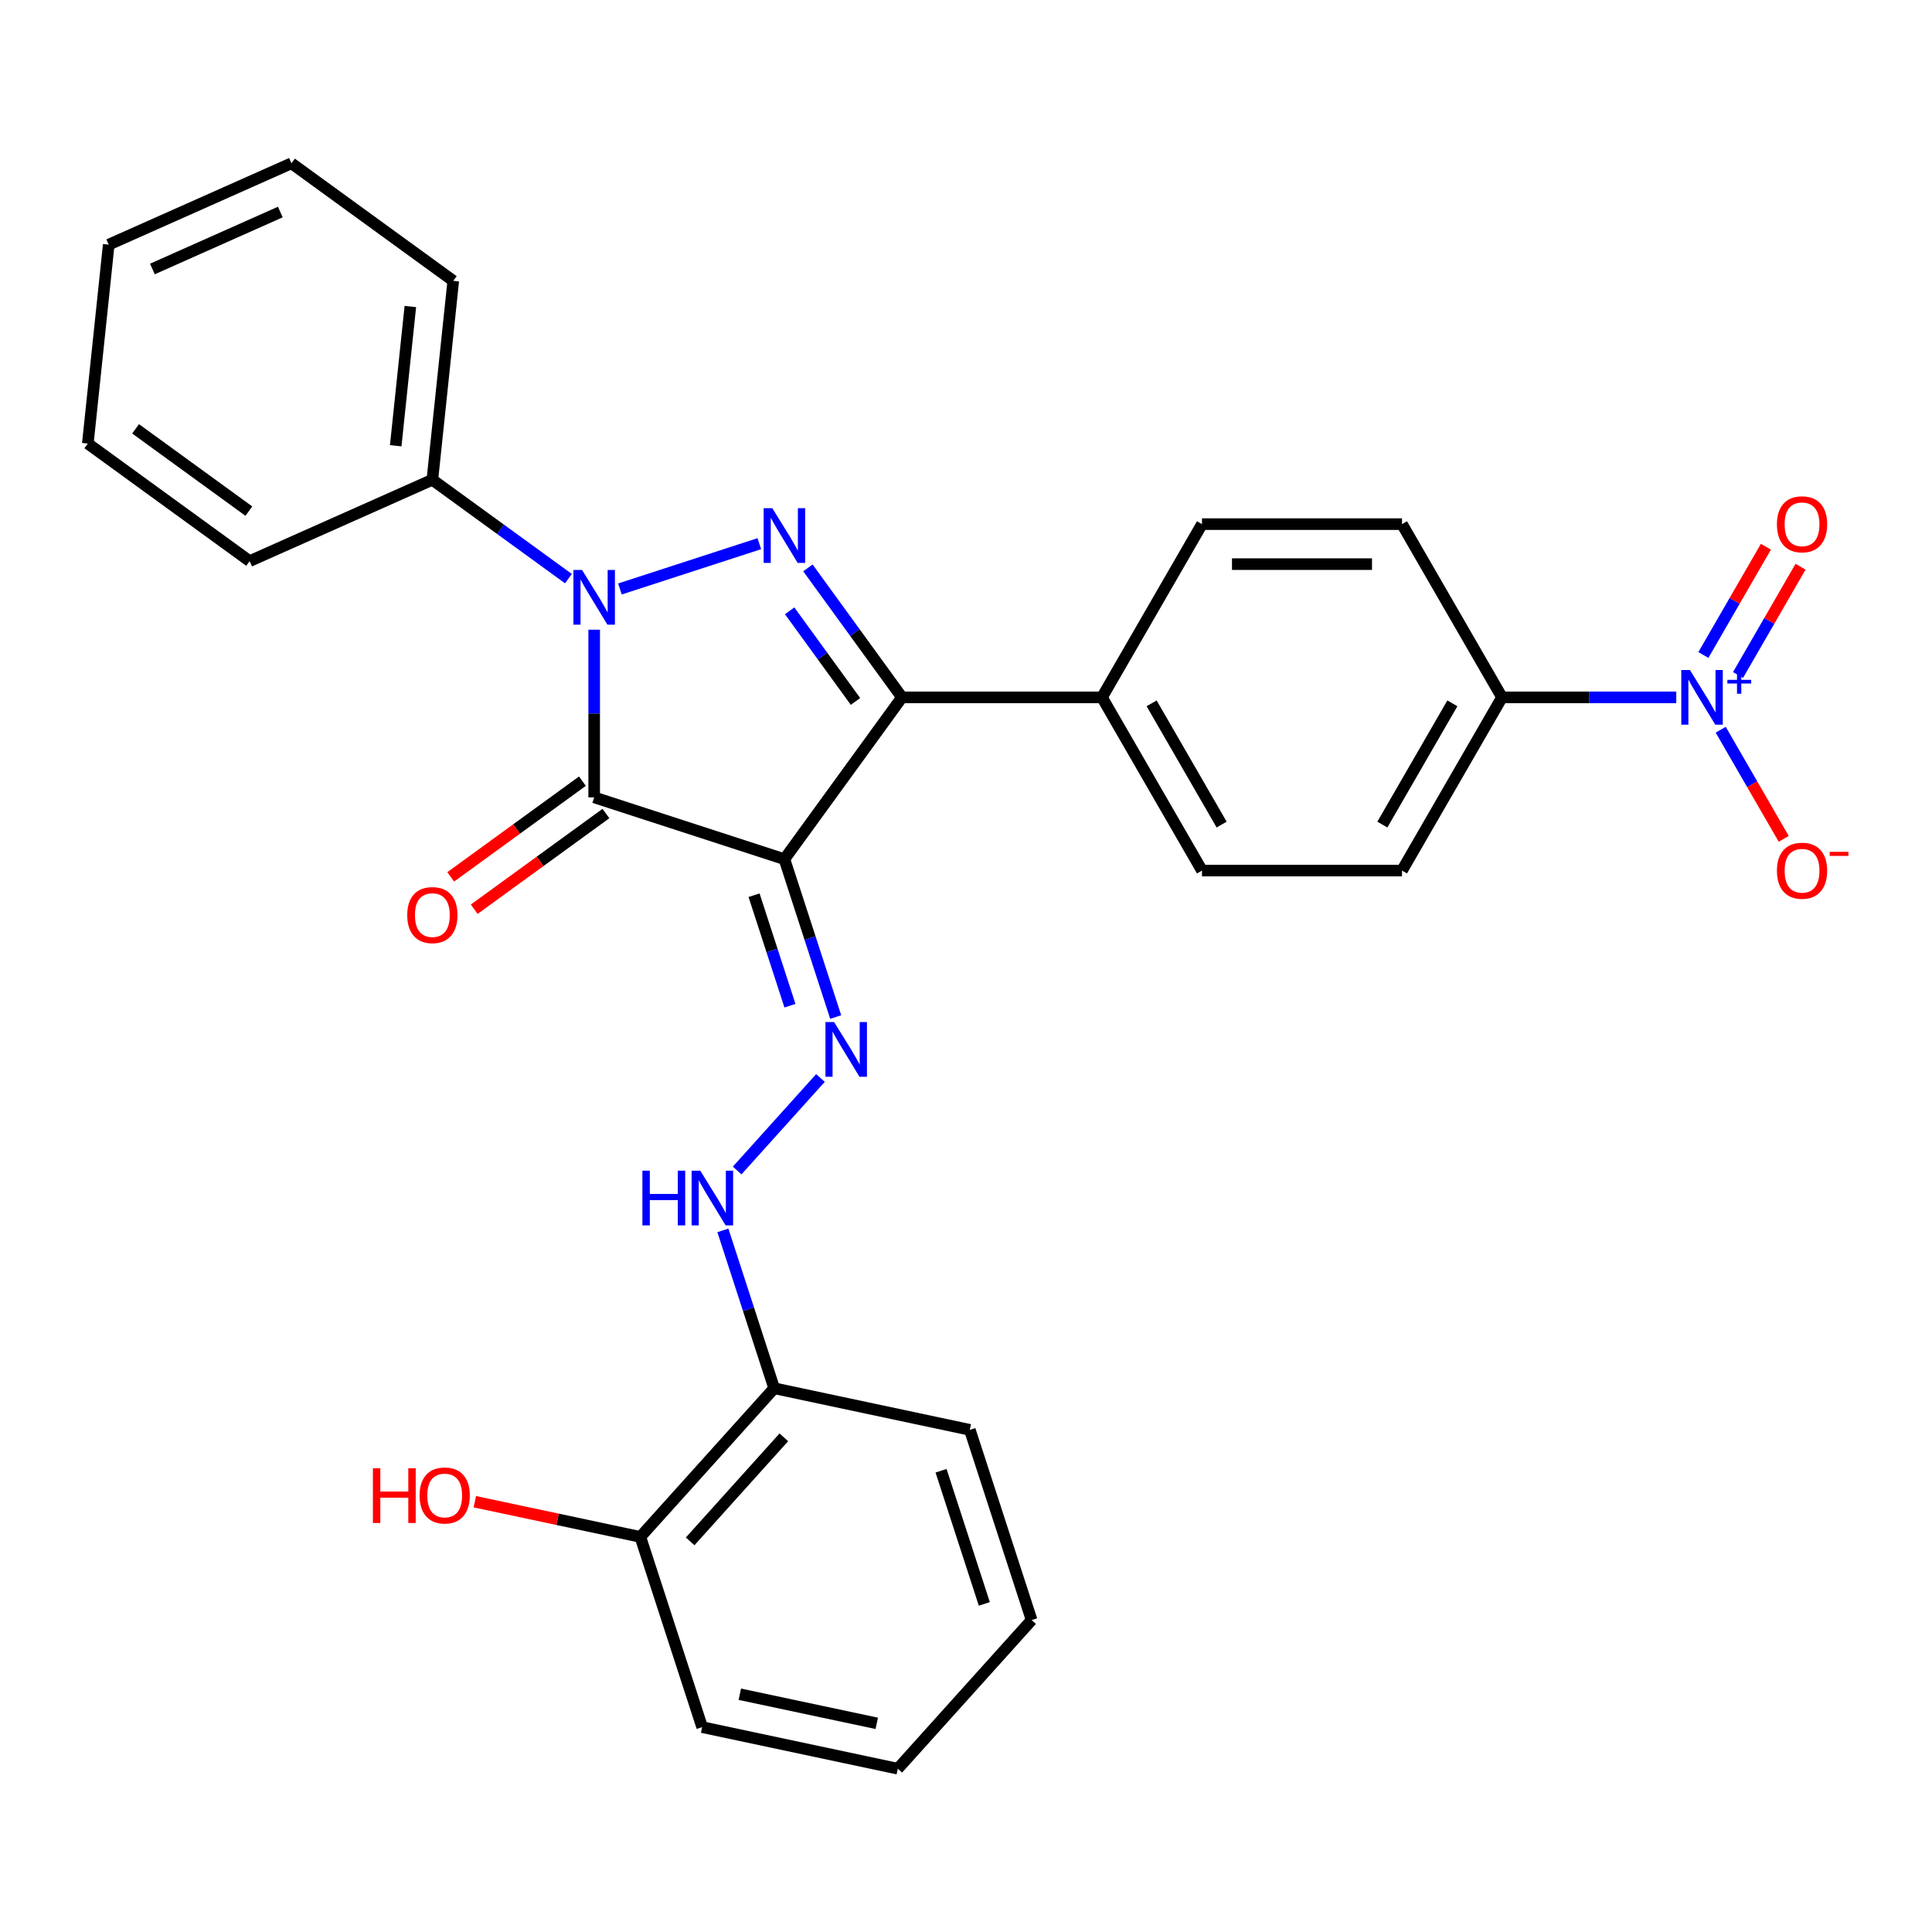 <?xml version='1.0' encoding='iso-8859-1'?>
<svg version='1.1' baseProfile='full'
              xmlns='http://www.w3.org/2000/svg'
                      xmlns:rdkit='http://www.rdkit.org/xml'
                      xmlns:xlink='http://www.w3.org/1999/xlink'
                  xml:space='preserve'
width='1000px' height='1000px' viewBox='0 0 1000 1000'>
<!-- END OF HEADER -->
<rect style='opacity:1.0;fill:#FFFFFF;stroke:none' width='1000' height='1000' x='0' y='0'> </rect>
<path class='bond-0' d='M 406.004,444.703 L 307.543,412.711' style='fill:none;fill-rule:evenodd;stroke:#000000;stroke-width:6px;stroke-linecap:butt;stroke-linejoin:miter;stroke-opacity:1' />
<path class='bond-3' d='M 406.004,444.703 L 466.856,360.947' style='fill:none;fill-rule:evenodd;stroke:#000000;stroke-width:6px;stroke-linecap:butt;stroke-linejoin:miter;stroke-opacity:1' />
<path class='bond-5' d='M 406.004,444.703 L 419.279,485.559' style='fill:none;fill-rule:evenodd;stroke:#000000;stroke-width:6px;stroke-linecap:butt;stroke-linejoin:miter;stroke-opacity:1' />
<path class='bond-5' d='M 419.279,485.559 L 432.554,526.415' style='fill:none;fill-rule:evenodd;stroke:#0000FF;stroke-width:6px;stroke-linecap:butt;stroke-linejoin:miter;stroke-opacity:1' />
<path class='bond-5' d='M 390.295,463.358 L 399.587,491.957' style='fill:none;fill-rule:evenodd;stroke:#000000;stroke-width:6px;stroke-linecap:butt;stroke-linejoin:miter;stroke-opacity:1' />
<path class='bond-5' d='M 399.587,491.957 L 408.88,520.557' style='fill:none;fill-rule:evenodd;stroke:#0000FF;stroke-width:6px;stroke-linecap:butt;stroke-linejoin:miter;stroke-opacity:1' />
<path class='bond-1' d='M 307.543,412.711 L 307.543,369.321' style='fill:none;fill-rule:evenodd;stroke:#000000;stroke-width:6px;stroke-linecap:butt;stroke-linejoin:miter;stroke-opacity:1' />
<path class='bond-1' d='M 307.543,369.321 L 307.543,325.931' style='fill:none;fill-rule:evenodd;stroke:#0000FF;stroke-width:6px;stroke-linecap:butt;stroke-linejoin:miter;stroke-opacity:1' />
<path class='bond-10' d='M 301.458,404.335 L 267.374,429.098' style='fill:none;fill-rule:evenodd;stroke:#000000;stroke-width:6px;stroke-linecap:butt;stroke-linejoin:miter;stroke-opacity:1' />
<path class='bond-10' d='M 267.374,429.098 L 233.291,453.862' style='fill:none;fill-rule:evenodd;stroke:#FF0000;stroke-width:6px;stroke-linecap:butt;stroke-linejoin:miter;stroke-opacity:1' />
<path class='bond-10' d='M 313.629,421.086 L 279.545,445.85' style='fill:none;fill-rule:evenodd;stroke:#000000;stroke-width:6px;stroke-linecap:butt;stroke-linejoin:miter;stroke-opacity:1' />
<path class='bond-10' d='M 279.545,445.85 L 245.461,470.613' style='fill:none;fill-rule:evenodd;stroke:#FF0000;stroke-width:6px;stroke-linecap:butt;stroke-linejoin:miter;stroke-opacity:1' />
<path class='bond-12' d='M 294.215,299.499 L 259.001,273.915' style='fill:none;fill-rule:evenodd;stroke:#0000FF;stroke-width:6px;stroke-linecap:butt;stroke-linejoin:miter;stroke-opacity:1' />
<path class='bond-12' d='M 259.001,273.915 L 223.788,248.331' style='fill:none;fill-rule:evenodd;stroke:#000000;stroke-width:6px;stroke-linecap:butt;stroke-linejoin:miter;stroke-opacity:1' />
<path class='bond-29' d='M 320.872,304.852 L 393.026,281.408' style='fill:none;fill-rule:evenodd;stroke:#0000FF;stroke-width:6px;stroke-linecap:butt;stroke-linejoin:miter;stroke-opacity:1' />
<path class='bond-2' d='M 418.173,293.939 L 442.514,327.443' style='fill:none;fill-rule:evenodd;stroke:#0000FF;stroke-width:6px;stroke-linecap:butt;stroke-linejoin:miter;stroke-opacity:1' />
<path class='bond-2' d='M 442.514,327.443 L 466.856,360.947' style='fill:none;fill-rule:evenodd;stroke:#000000;stroke-width:6px;stroke-linecap:butt;stroke-linejoin:miter;stroke-opacity:1' />
<path class='bond-2' d='M 408.724,316.161 L 425.763,339.613' style='fill:none;fill-rule:evenodd;stroke:#0000FF;stroke-width:6px;stroke-linecap:butt;stroke-linejoin:miter;stroke-opacity:1' />
<path class='bond-2' d='M 425.763,339.613 L 442.803,363.066' style='fill:none;fill-rule:evenodd;stroke:#000000;stroke-width:6px;stroke-linecap:butt;stroke-linejoin:miter;stroke-opacity:1' />
<path class='bond-7' d='M 466.856,360.947 L 570.384,360.947' style='fill:none;fill-rule:evenodd;stroke:#000000;stroke-width:6px;stroke-linecap:butt;stroke-linejoin:miter;stroke-opacity:1' />
<path class='bond-4' d='M 867.639,360.947 L 822.54,360.947' style='fill:none;fill-rule:evenodd;stroke:#0000FF;stroke-width:6px;stroke-linecap:butt;stroke-linejoin:miter;stroke-opacity:1' />
<path class='bond-4' d='M 822.54,360.947 L 777.44,360.947' style='fill:none;fill-rule:evenodd;stroke:#000000;stroke-width:6px;stroke-linecap:butt;stroke-linejoin:miter;stroke-opacity:1' />
<path class='bond-11' d='M 890.637,377.695 L 906.943,405.937' style='fill:none;fill-rule:evenodd;stroke:#0000FF;stroke-width:6px;stroke-linecap:butt;stroke-linejoin:miter;stroke-opacity:1' />
<path class='bond-11' d='M 906.943,405.937 L 923.249,434.18' style='fill:none;fill-rule:evenodd;stroke:#FF0000;stroke-width:6px;stroke-linecap:butt;stroke-linejoin:miter;stroke-opacity:1' />
<path class='bond-13' d='M 899.603,349.375 L 915.782,321.353' style='fill:none;fill-rule:evenodd;stroke:#0000FF;stroke-width:6px;stroke-linecap:butt;stroke-linejoin:miter;stroke-opacity:1' />
<path class='bond-13' d='M 915.782,321.353 L 931.96,293.33' style='fill:none;fill-rule:evenodd;stroke:#FF0000;stroke-width:6px;stroke-linecap:butt;stroke-linejoin:miter;stroke-opacity:1' />
<path class='bond-13' d='M 881.671,339.022 L 897.85,311' style='fill:none;fill-rule:evenodd;stroke:#0000FF;stroke-width:6px;stroke-linecap:butt;stroke-linejoin:miter;stroke-opacity:1' />
<path class='bond-13' d='M 897.85,311 L 914.029,282.977' style='fill:none;fill-rule:evenodd;stroke:#FF0000;stroke-width:6px;stroke-linecap:butt;stroke-linejoin:miter;stroke-opacity:1' />
<path class='bond-6' d='M 424.668,557.966 L 381.553,605.85' style='fill:none;fill-rule:evenodd;stroke:#0000FF;stroke-width:6px;stroke-linecap:butt;stroke-linejoin:miter;stroke-opacity:1' />
<path class='bond-9' d='M 374.164,636.848 L 387.439,677.704' style='fill:none;fill-rule:evenodd;stroke:#0000FF;stroke-width:6px;stroke-linecap:butt;stroke-linejoin:miter;stroke-opacity:1' />
<path class='bond-9' d='M 387.439,677.704 L 400.714,718.56' style='fill:none;fill-rule:evenodd;stroke:#000000;stroke-width:6px;stroke-linecap:butt;stroke-linejoin:miter;stroke-opacity:1' />
<path class='bond-17' d='M 570.384,360.947 L 622.148,271.289' style='fill:none;fill-rule:evenodd;stroke:#000000;stroke-width:6px;stroke-linecap:butt;stroke-linejoin:miter;stroke-opacity:1' />
<path class='bond-18' d='M 570.384,360.947 L 622.148,450.605' style='fill:none;fill-rule:evenodd;stroke:#000000;stroke-width:6px;stroke-linecap:butt;stroke-linejoin:miter;stroke-opacity:1' />
<path class='bond-18' d='M 596.08,364.043 L 632.315,426.803' style='fill:none;fill-rule:evenodd;stroke:#000000;stroke-width:6px;stroke-linecap:butt;stroke-linejoin:miter;stroke-opacity:1' />
<path class='bond-8' d='M 777.44,360.947 L 725.676,450.605' style='fill:none;fill-rule:evenodd;stroke:#000000;stroke-width:6px;stroke-linecap:butt;stroke-linejoin:miter;stroke-opacity:1' />
<path class='bond-8' d='M 751.744,364.043 L 715.509,426.803' style='fill:none;fill-rule:evenodd;stroke:#000000;stroke-width:6px;stroke-linecap:butt;stroke-linejoin:miter;stroke-opacity:1' />
<path class='bond-30' d='M 777.44,360.947 L 725.676,271.289' style='fill:none;fill-rule:evenodd;stroke:#000000;stroke-width:6px;stroke-linecap:butt;stroke-linejoin:miter;stroke-opacity:1' />
<path class='bond-14' d='M 400.714,718.56 L 331.441,795.497' style='fill:none;fill-rule:evenodd;stroke:#000000;stroke-width:6px;stroke-linecap:butt;stroke-linejoin:miter;stroke-opacity:1' />
<path class='bond-14' d='M 405.711,743.956 L 357.219,797.811' style='fill:none;fill-rule:evenodd;stroke:#000000;stroke-width:6px;stroke-linecap:butt;stroke-linejoin:miter;stroke-opacity:1' />
<path class='bond-20' d='M 400.714,718.56 L 501.98,740.085' style='fill:none;fill-rule:evenodd;stroke:#000000;stroke-width:6px;stroke-linecap:butt;stroke-linejoin:miter;stroke-opacity:1' />
<path class='bond-21' d='M 223.788,248.331 L 234.609,145.37' style='fill:none;fill-rule:evenodd;stroke:#000000;stroke-width:6px;stroke-linecap:butt;stroke-linejoin:miter;stroke-opacity:1' />
<path class='bond-21' d='M 204.819,230.722 L 212.394,158.65' style='fill:none;fill-rule:evenodd;stroke:#000000;stroke-width:6px;stroke-linecap:butt;stroke-linejoin:miter;stroke-opacity:1' />
<path class='bond-22' d='M 223.788,248.331 L 129.21,290.439' style='fill:none;fill-rule:evenodd;stroke:#000000;stroke-width:6px;stroke-linecap:butt;stroke-linejoin:miter;stroke-opacity:1' />
<path class='bond-19' d='M 331.441,795.497 L 288.602,786.391' style='fill:none;fill-rule:evenodd;stroke:#000000;stroke-width:6px;stroke-linecap:butt;stroke-linejoin:miter;stroke-opacity:1' />
<path class='bond-19' d='M 288.602,786.391 L 245.763,777.285' style='fill:none;fill-rule:evenodd;stroke:#FF0000;stroke-width:6px;stroke-linecap:butt;stroke-linejoin:miter;stroke-opacity:1' />
<path class='bond-23' d='M 331.441,795.497 L 363.433,893.957' style='fill:none;fill-rule:evenodd;stroke:#000000;stroke-width:6px;stroke-linecap:butt;stroke-linejoin:miter;stroke-opacity:1' />
<path class='bond-15' d='M 725.676,271.289 L 622.148,271.289' style='fill:none;fill-rule:evenodd;stroke:#000000;stroke-width:6px;stroke-linecap:butt;stroke-linejoin:miter;stroke-opacity:1' />
<path class='bond-15' d='M 710.147,291.995 L 637.677,291.995' style='fill:none;fill-rule:evenodd;stroke:#000000;stroke-width:6px;stroke-linecap:butt;stroke-linejoin:miter;stroke-opacity:1' />
<path class='bond-16' d='M 725.676,450.605 L 622.148,450.605' style='fill:none;fill-rule:evenodd;stroke:#000000;stroke-width:6px;stroke-linecap:butt;stroke-linejoin:miter;stroke-opacity:1' />
<path class='bond-24' d='M 501.98,740.085 L 533.972,838.546' style='fill:none;fill-rule:evenodd;stroke:#000000;stroke-width:6px;stroke-linecap:butt;stroke-linejoin:miter;stroke-opacity:1' />
<path class='bond-24' d='M 487.086,761.253 L 509.481,830.175' style='fill:none;fill-rule:evenodd;stroke:#000000;stroke-width:6px;stroke-linecap:butt;stroke-linejoin:miter;stroke-opacity:1' />
<path class='bond-25' d='M 234.609,145.37 L 150.854,84.518' style='fill:none;fill-rule:evenodd;stroke:#000000;stroke-width:6px;stroke-linecap:butt;stroke-linejoin:miter;stroke-opacity:1' />
<path class='bond-26' d='M 129.21,290.439 L 45.455,229.587' style='fill:none;fill-rule:evenodd;stroke:#000000;stroke-width:6px;stroke-linecap:butt;stroke-linejoin:miter;stroke-opacity:1' />
<path class='bond-26' d='M 128.817,264.56 L 70.188,221.964' style='fill:none;fill-rule:evenodd;stroke:#000000;stroke-width:6px;stroke-linecap:butt;stroke-linejoin:miter;stroke-opacity:1' />
<path class='bond-31' d='M 363.433,893.957 L 464.698,915.482' style='fill:none;fill-rule:evenodd;stroke:#000000;stroke-width:6px;stroke-linecap:butt;stroke-linejoin:miter;stroke-opacity:1' />
<path class='bond-31' d='M 382.927,876.933 L 453.813,892' style='fill:none;fill-rule:evenodd;stroke:#000000;stroke-width:6px;stroke-linecap:butt;stroke-linejoin:miter;stroke-opacity:1' />
<path class='bond-27' d='M 533.972,838.546 L 464.698,915.482' style='fill:none;fill-rule:evenodd;stroke:#000000;stroke-width:6px;stroke-linecap:butt;stroke-linejoin:miter;stroke-opacity:1' />
<path class='bond-32' d='M 150.854,84.518 L 56.276,126.627' style='fill:none;fill-rule:evenodd;stroke:#000000;stroke-width:6px;stroke-linecap:butt;stroke-linejoin:miter;stroke-opacity:1' />
<path class='bond-32' d='M 145.089,109.75 L 78.885,139.226' style='fill:none;fill-rule:evenodd;stroke:#000000;stroke-width:6px;stroke-linecap:butt;stroke-linejoin:miter;stroke-opacity:1' />
<path class='bond-28' d='M 45.455,229.587 L 56.276,126.627' style='fill:none;fill-rule:evenodd;stroke:#000000;stroke-width:6px;stroke-linecap:butt;stroke-linejoin:miter;stroke-opacity:1' />
<path  class='atom-2' d='M 301.283 295.023
L 310.563 310.023
Q 311.483 311.503, 312.963 314.183
Q 314.443 316.863, 314.523 317.023
L 314.523 295.023
L 318.283 295.023
L 318.283 323.343
L 314.403 323.343
L 304.443 306.943
Q 303.283 305.023, 302.043 302.823
Q 300.843 300.623, 300.483 299.943
L 300.483 323.343
L 296.803 323.343
L 296.803 295.023
L 301.283 295.023
' fill='#0000FF'/>
<path  class='atom-3' d='M 399.744 263.031
L 409.024 278.031
Q 409.944 279.511, 411.424 282.191
Q 412.904 284.871, 412.984 285.031
L 412.984 263.031
L 416.744 263.031
L 416.744 291.351
L 412.864 291.351
L 402.904 274.951
Q 401.744 273.031, 400.504 270.831
Q 399.304 268.631, 398.944 267.951
L 398.944 291.351
L 395.264 291.351
L 395.264 263.031
L 399.744 263.031
' fill='#0000FF'/>
<path  class='atom-5' d='M 874.708 346.787
L 883.988 361.787
Q 884.908 363.267, 886.388 365.947
Q 887.868 368.627, 887.948 368.787
L 887.948 346.787
L 891.708 346.787
L 891.708 375.107
L 887.828 375.107
L 877.868 358.707
Q 876.708 356.787, 875.468 354.587
Q 874.268 352.387, 873.908 351.707
L 873.908 375.107
L 870.228 375.107
L 870.228 346.787
L 874.708 346.787
' fill='#0000FF'/>
<path  class='atom-5' d='M 894.084 351.892
L 899.073 351.892
L 899.073 346.638
L 901.291 346.638
L 901.291 351.892
L 906.412 351.892
L 906.412 353.792
L 901.291 353.792
L 901.291 359.072
L 899.073 359.072
L 899.073 353.792
L 894.084 353.792
L 894.084 351.892
' fill='#0000FF'/>
<path  class='atom-6' d='M 431.736 529.003
L 441.016 544.003
Q 441.936 545.483, 443.416 548.163
Q 444.896 550.843, 444.976 551.003
L 444.976 529.003
L 448.736 529.003
L 448.736 557.323
L 444.856 557.323
L 434.896 540.923
Q 433.736 539.003, 432.496 536.803
Q 431.296 534.603, 430.936 533.923
L 430.936 557.323
L 427.256 557.323
L 427.256 529.003
L 431.736 529.003
' fill='#0000FF'/>
<path  class='atom-7' d='M 332.502 605.94
L 336.342 605.94
L 336.342 617.98
L 350.822 617.98
L 350.822 605.94
L 354.662 605.94
L 354.662 634.26
L 350.822 634.26
L 350.822 621.18
L 336.342 621.18
L 336.342 634.26
L 332.502 634.26
L 332.502 605.94
' fill='#0000FF'/>
<path  class='atom-7' d='M 362.462 605.94
L 371.742 620.94
Q 372.662 622.42, 374.142 625.1
Q 375.622 627.78, 375.702 627.94
L 375.702 605.94
L 379.462 605.94
L 379.462 634.26
L 375.582 634.26
L 365.622 617.86
Q 364.462 615.94, 363.222 613.74
Q 362.022 611.54, 361.662 610.86
L 361.662 634.26
L 357.982 634.26
L 357.982 605.94
L 362.462 605.94
' fill='#0000FF'/>
<path  class='atom-11' d='M 210.788 473.643
Q 210.788 466.843, 214.148 463.043
Q 217.508 459.243, 223.788 459.243
Q 230.068 459.243, 233.428 463.043
Q 236.788 466.843, 236.788 473.643
Q 236.788 480.523, 233.388 484.443
Q 229.988 488.323, 223.788 488.323
Q 217.548 488.323, 214.148 484.443
Q 210.788 480.563, 210.788 473.643
M 223.788 485.123
Q 228.108 485.123, 230.428 482.243
Q 232.788 479.323, 232.788 473.643
Q 232.788 468.083, 230.428 465.283
Q 228.108 462.443, 223.788 462.443
Q 219.468 462.443, 217.108 465.243
Q 214.788 468.043, 214.788 473.643
Q 214.788 479.363, 217.108 482.243
Q 219.468 485.123, 223.788 485.123
' fill='#FF0000'/>
<path  class='atom-12' d='M 919.732 450.685
Q 919.732 443.885, 923.092 440.085
Q 926.452 436.285, 932.732 436.285
Q 939.012 436.285, 942.372 440.085
Q 945.732 443.885, 945.732 450.685
Q 945.732 457.565, 942.332 461.485
Q 938.932 465.365, 932.732 465.365
Q 926.492 465.365, 923.092 461.485
Q 919.732 457.605, 919.732 450.685
M 932.732 462.165
Q 937.052 462.165, 939.372 459.285
Q 941.732 456.365, 941.732 450.685
Q 941.732 445.125, 939.372 442.325
Q 937.052 439.485, 932.732 439.485
Q 928.412 439.485, 926.052 442.285
Q 923.732 445.085, 923.732 450.685
Q 923.732 456.405, 926.052 459.285
Q 928.412 462.165, 932.732 462.165
' fill='#FF0000'/>
<path  class='atom-12' d='M 947.052 440.907
L 956.74 440.907
L 956.74 443.019
L 947.052 443.019
L 947.052 440.907
' fill='#FF0000'/>
<path  class='atom-14' d='M 919.732 271.369
Q 919.732 264.569, 923.092 260.769
Q 926.452 256.969, 932.732 256.969
Q 939.012 256.969, 942.372 260.769
Q 945.732 264.569, 945.732 271.369
Q 945.732 278.249, 942.332 282.169
Q 938.932 286.049, 932.732 286.049
Q 926.492 286.049, 923.092 282.169
Q 919.732 278.289, 919.732 271.369
M 932.732 282.849
Q 937.052 282.849, 939.372 279.969
Q 941.732 277.049, 941.732 271.369
Q 941.732 265.809, 939.372 263.009
Q 937.052 260.169, 932.732 260.169
Q 928.412 260.169, 926.052 262.969
Q 923.732 265.769, 923.732 271.369
Q 923.732 277.089, 926.052 279.969
Q 928.412 282.849, 932.732 282.849
' fill='#FF0000'/>
<path  class='atom-20' d='M 193.015 759.972
L 196.855 759.972
L 196.855 772.012
L 211.335 772.012
L 211.335 759.972
L 215.175 759.972
L 215.175 788.292
L 211.335 788.292
L 211.335 775.212
L 196.855 775.212
L 196.855 788.292
L 193.015 788.292
L 193.015 759.972
' fill='#FF0000'/>
<path  class='atom-20' d='M 217.175 774.052
Q 217.175 767.252, 220.535 763.452
Q 223.895 759.652, 230.175 759.652
Q 236.455 759.652, 239.815 763.452
Q 243.175 767.252, 243.175 774.052
Q 243.175 780.932, 239.775 784.852
Q 236.375 788.732, 230.175 788.732
Q 223.935 788.732, 220.535 784.852
Q 217.175 780.972, 217.175 774.052
M 230.175 785.532
Q 234.495 785.532, 236.815 782.652
Q 239.175 779.732, 239.175 774.052
Q 239.175 768.492, 236.815 765.692
Q 234.495 762.852, 230.175 762.852
Q 225.855 762.852, 223.495 765.652
Q 221.175 768.452, 221.175 774.052
Q 221.175 779.772, 223.495 782.652
Q 225.855 785.532, 230.175 785.532
' fill='#FF0000'/>
</svg>
